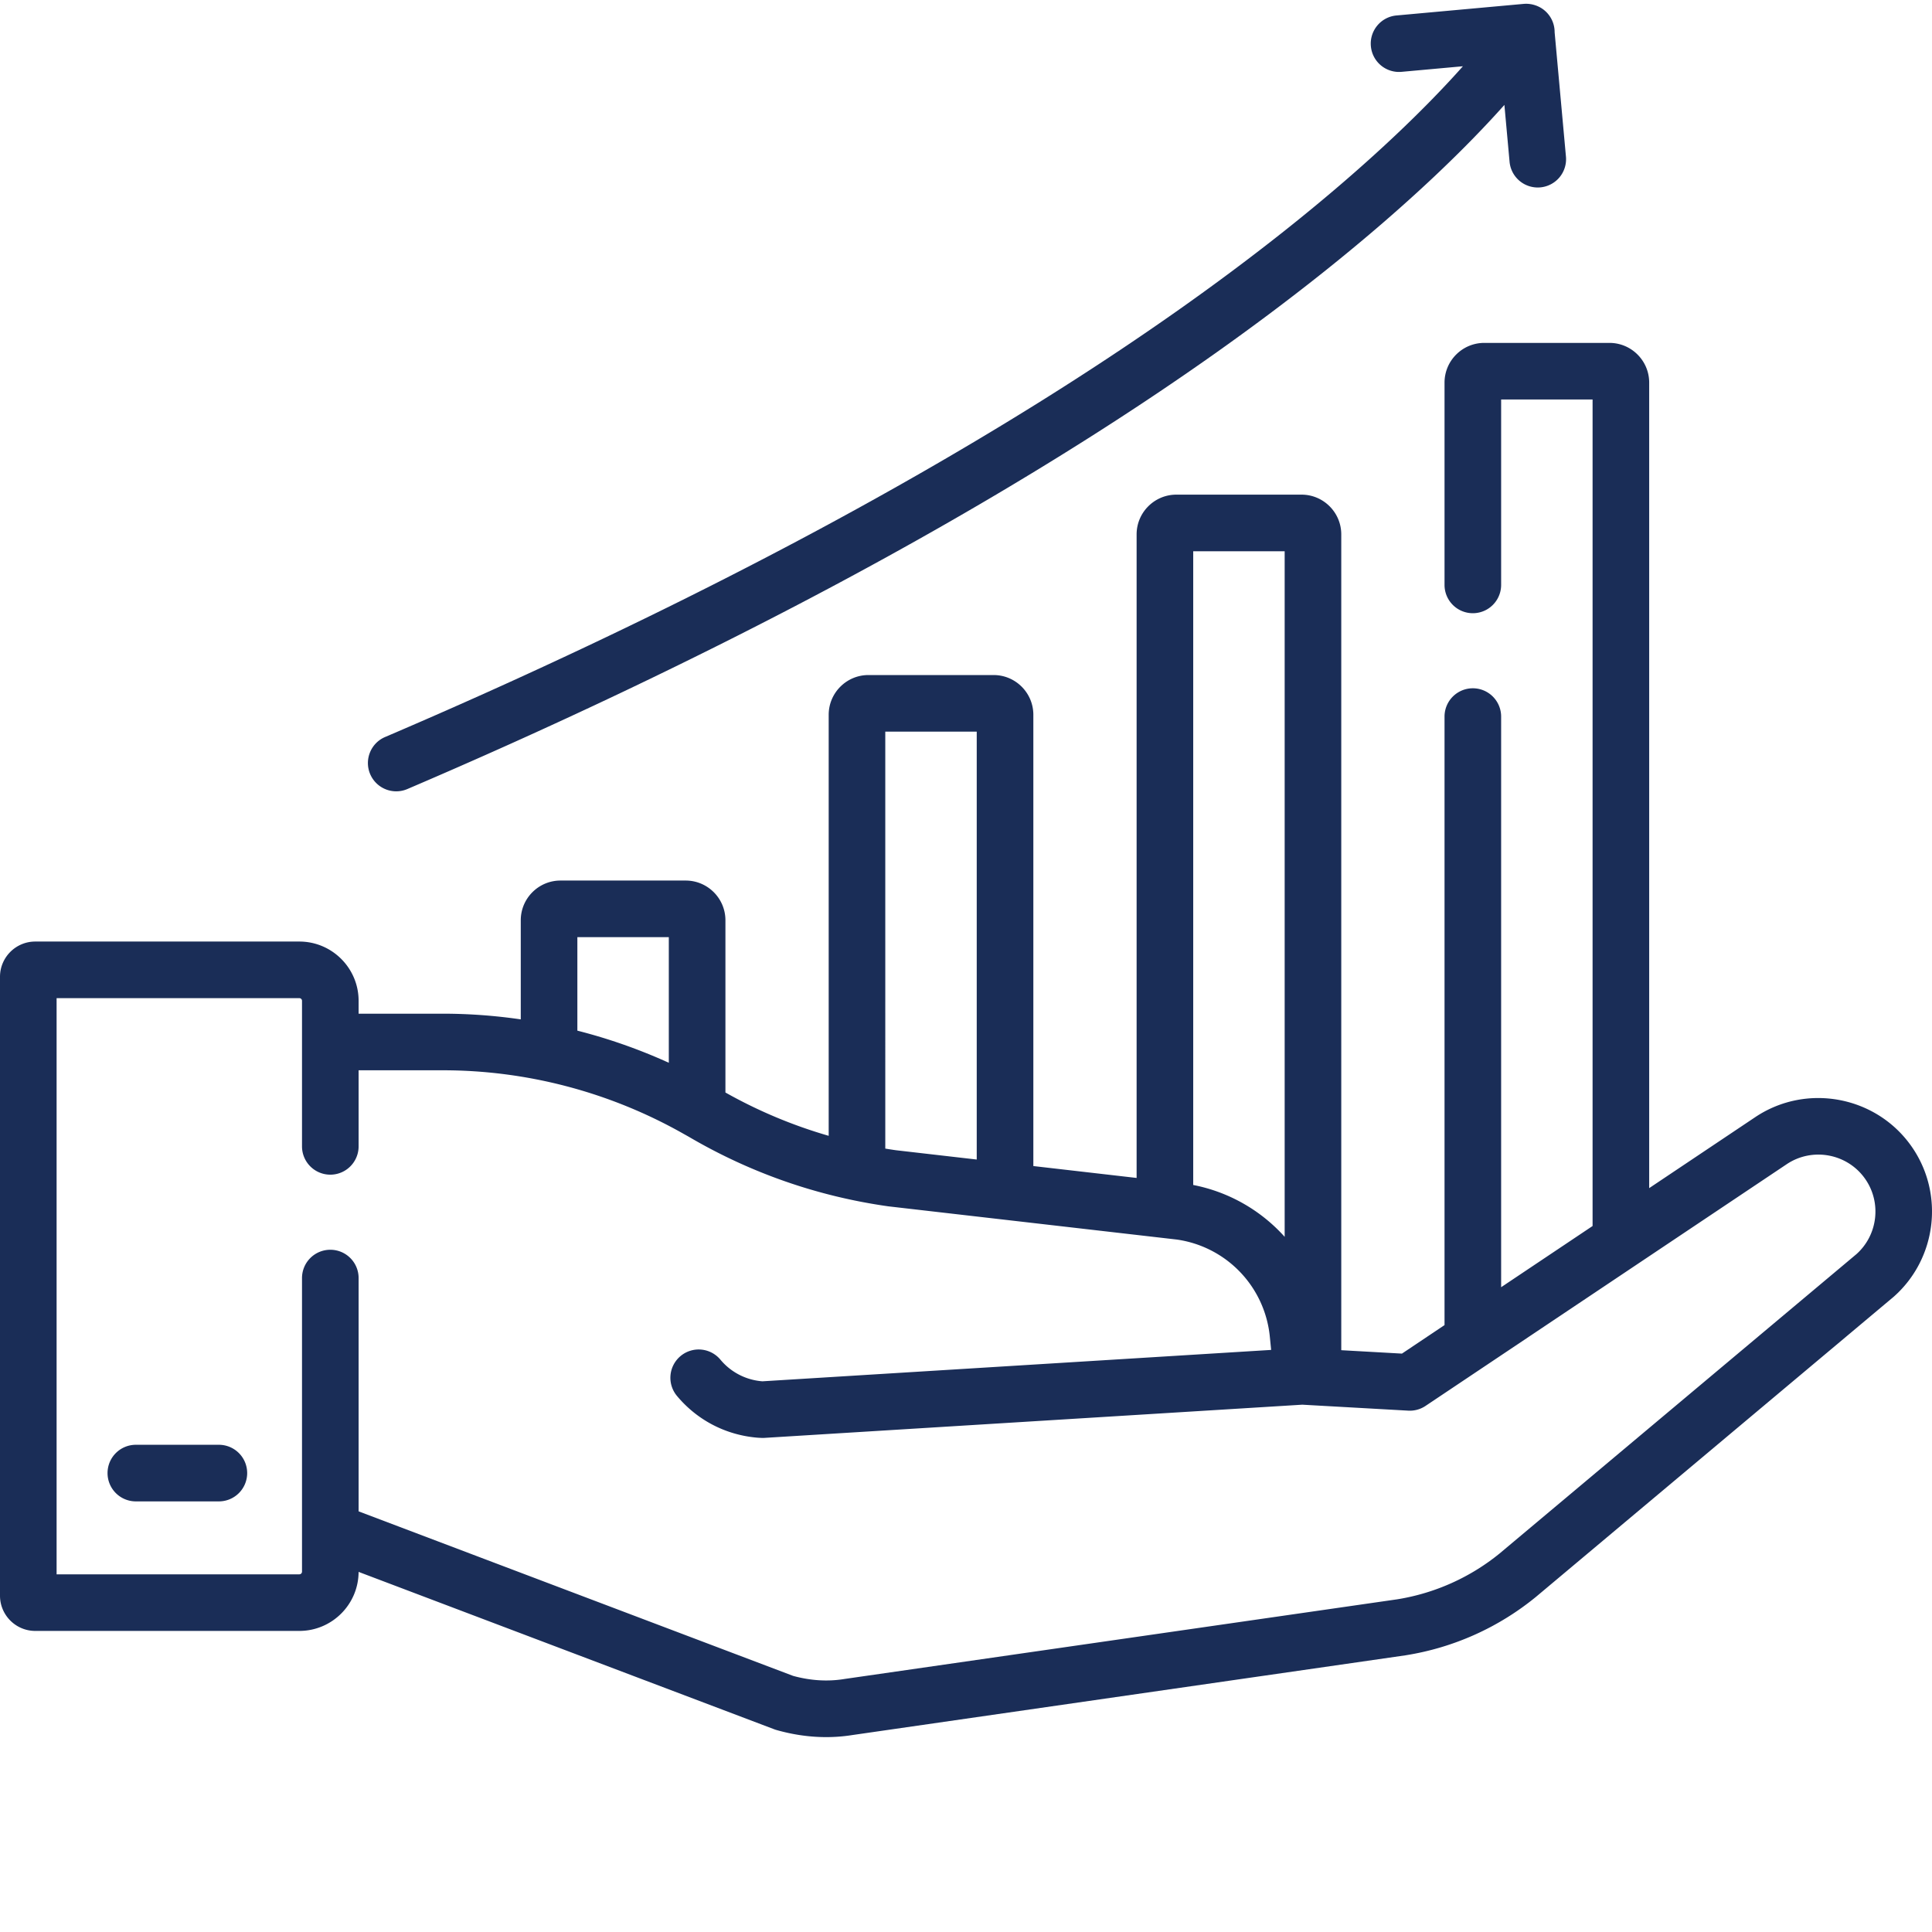 <svg xmlns="http://www.w3.org/2000/svg" version="1.1" xmlns:xlink="http://www.w3.org/1999/xlink" width="512" height="512" x="0" y="0" viewBox="0 0 512 511" style="enable-background:new 0 0 512 512" xml:space="preserve" class=""><g><path d="M105.008 209.21a7.49 7.49 0 0 0 2.945-.605c69.692-29.789 168.352-77.707 242.574-136.824 23.614-18.808 38.88-34.07 48.153-44.476l1.37 15.062a7.5 7.5 0 0 0 8.153 6.79 7.5 7.5 0 0 0 6.79-8.15l-3-32.952a7.492 7.492 0 0 0-3.485-6.383 7.566 7.566 0 0 0-1.074-.555l-.106-.047a6.596 6.596 0 0 0-.465-.168c-.101-.035-.203-.07-.308-.097a7.788 7.788 0 0 0-.8-.188.342.342 0 0 0-.064-.008 7.322 7.322 0 0 0-1.918-.078l-33.687 3.067c-4.125.375-7.168 4.023-6.79 8.148a7.493 7.493 0 0 0 8.15 6.79l16.241-1.477c-8.832 9.937-23.894 25.078-47.609 43.867-72.832 57.703-169.637 104.66-238.023 133.89-3.809 1.625-5.575 6.036-3.95 9.844a7.508 7.508 0 0 0 6.903 4.55ZM58.004 382.383H36a7.5 7.5 0 0 0-7.5 7.5 7.5 7.5 0 0 0 7.5 7.5h22.004a7.5 7.5 0 0 0 7.5-7.5 7.5 7.5 0 0 0-7.5-7.5Zm0 0" style="stroke:none;fill-rule:nonzero;fill-opacity:1;" fill="#1a2d57" data-original="#000000" opacity="1" class=""></path><path d="M506.805 303.645c-9.29-13.649-27.993-17.262-41.688-8.063l-28.066 18.785V100.898c0-5.804-4.723-10.527-10.528-10.527h-33.175c-5.809 0-10.532 4.723-10.532 10.527v53.61a7.5 7.5 0 1 0 15 0V105.37h24.235v219.035l-24.235 16.219V189.402a7.5 7.5 0 1 0-15 0v161.262l-11.285 7.555-16.082-.903V141.117c0-5.804-4.722-10.531-10.531-10.531h-33.172c-5.808 0-10.531 4.726-10.531 10.531v170.551l-27.367-3.152v-119.59c0-5.809-4.727-10.531-10.532-10.531h-33.175c-5.805 0-10.528 4.726-10.528 10.53v111.579a128.412 128.412 0 0 1-27.367-11.48v-45.641c0-5.805-4.726-10.528-10.531-10.528h-33.18c-5.805 0-10.527 4.723-10.527 10.528v26.262a144.156 144.156 0 0 0-20.664-1.508H95.035v-3.41c0-8.66-7.043-15.707-15.707-15.707H9.34c-5.149 0-9.34 4.19-9.34 9.34V422.37c0 5.152 4.191 9.34 9.34 9.34h69.988c8.64 0 15.672-7.012 15.703-15.645l110.153 41.711c.203.078.41.145.62.203 4.41 1.247 8.821 1.872 13.15 1.872 2.323 0 4.624-.18 6.89-.54l146.66-21.14c.035-.008.074-.012.11-.02a72.385 72.385 0 0 0 34.406-15.445l94.722-79.46c.055-.044.11-.09.16-.138 11.286-10.023 13.391-26.988 4.903-39.464ZM316.215 145.59h24.234v181.683a43.811 43.811 0 0 0-24.234-13.742Zm-81.606 47.805h24.235v113.394l-21.45-2.469c-.93-.132-1.859-.277-2.785-.43Zm-81.601 54.46h24.234v33.293a145.06 145.06 0 0 0-24.234-8.515Zm339.004 83.973-94.598 79.356a57.431 57.431 0 0 1-27.113 12.148l-146.492 21.113-.211.035c-4.332.684-8.844.399-13.418-.855L95.035 400.023V338.2c0-4.144-3.355-7.5-7.5-7.5a7.5 7.5 0 0 0-7.5 7.5v77.805c0 .39-.316.707-.707.707H15V264.02h64.328c.39 0 .707.316.707.707V303.3a7.5 7.5 0 1 0 15 0v-20.164h22.313c22.343 0 44.347 5.824 63.773 16.824.024.016.047.027.07.039.5.285 1.008.559 1.504.848 16.285 9.527 34.012 15.695 52.692 18.34l.195.023 76.293 8.785a28.852 28.852 0 0 1 24.645 25.77l.347 3.476-134.789 8.317a4.31 4.31 0 0 1-.238-.016 16.03 16.03 0 0 1-10.922-5.719 7.5 7.5 0 0 0-10.563-.957 7.502 7.502 0 0 0-.953 10.567c5.317 6.375 12.805 10.296 21.102 11.05.348.032.7.051.988.063a10.323 10.323 0 0 0 1.016.012c.066-.004.133-.004.199-.012l142.414-8.79 28.074 1.579a7.474 7.474 0 0 0 4.594-1.258l16.723-11.191 78.965-52.848c6.878-4.621 16.265-2.809 20.925 4.043 4.243 6.238 3.211 14.707-2.39 19.746Zm0 0" style="stroke:none;fill-rule:nonzero;fill-opacity:1;" fill="#1a2d57" data-original="#000000" opacity="1" class=""></path></g></svg>